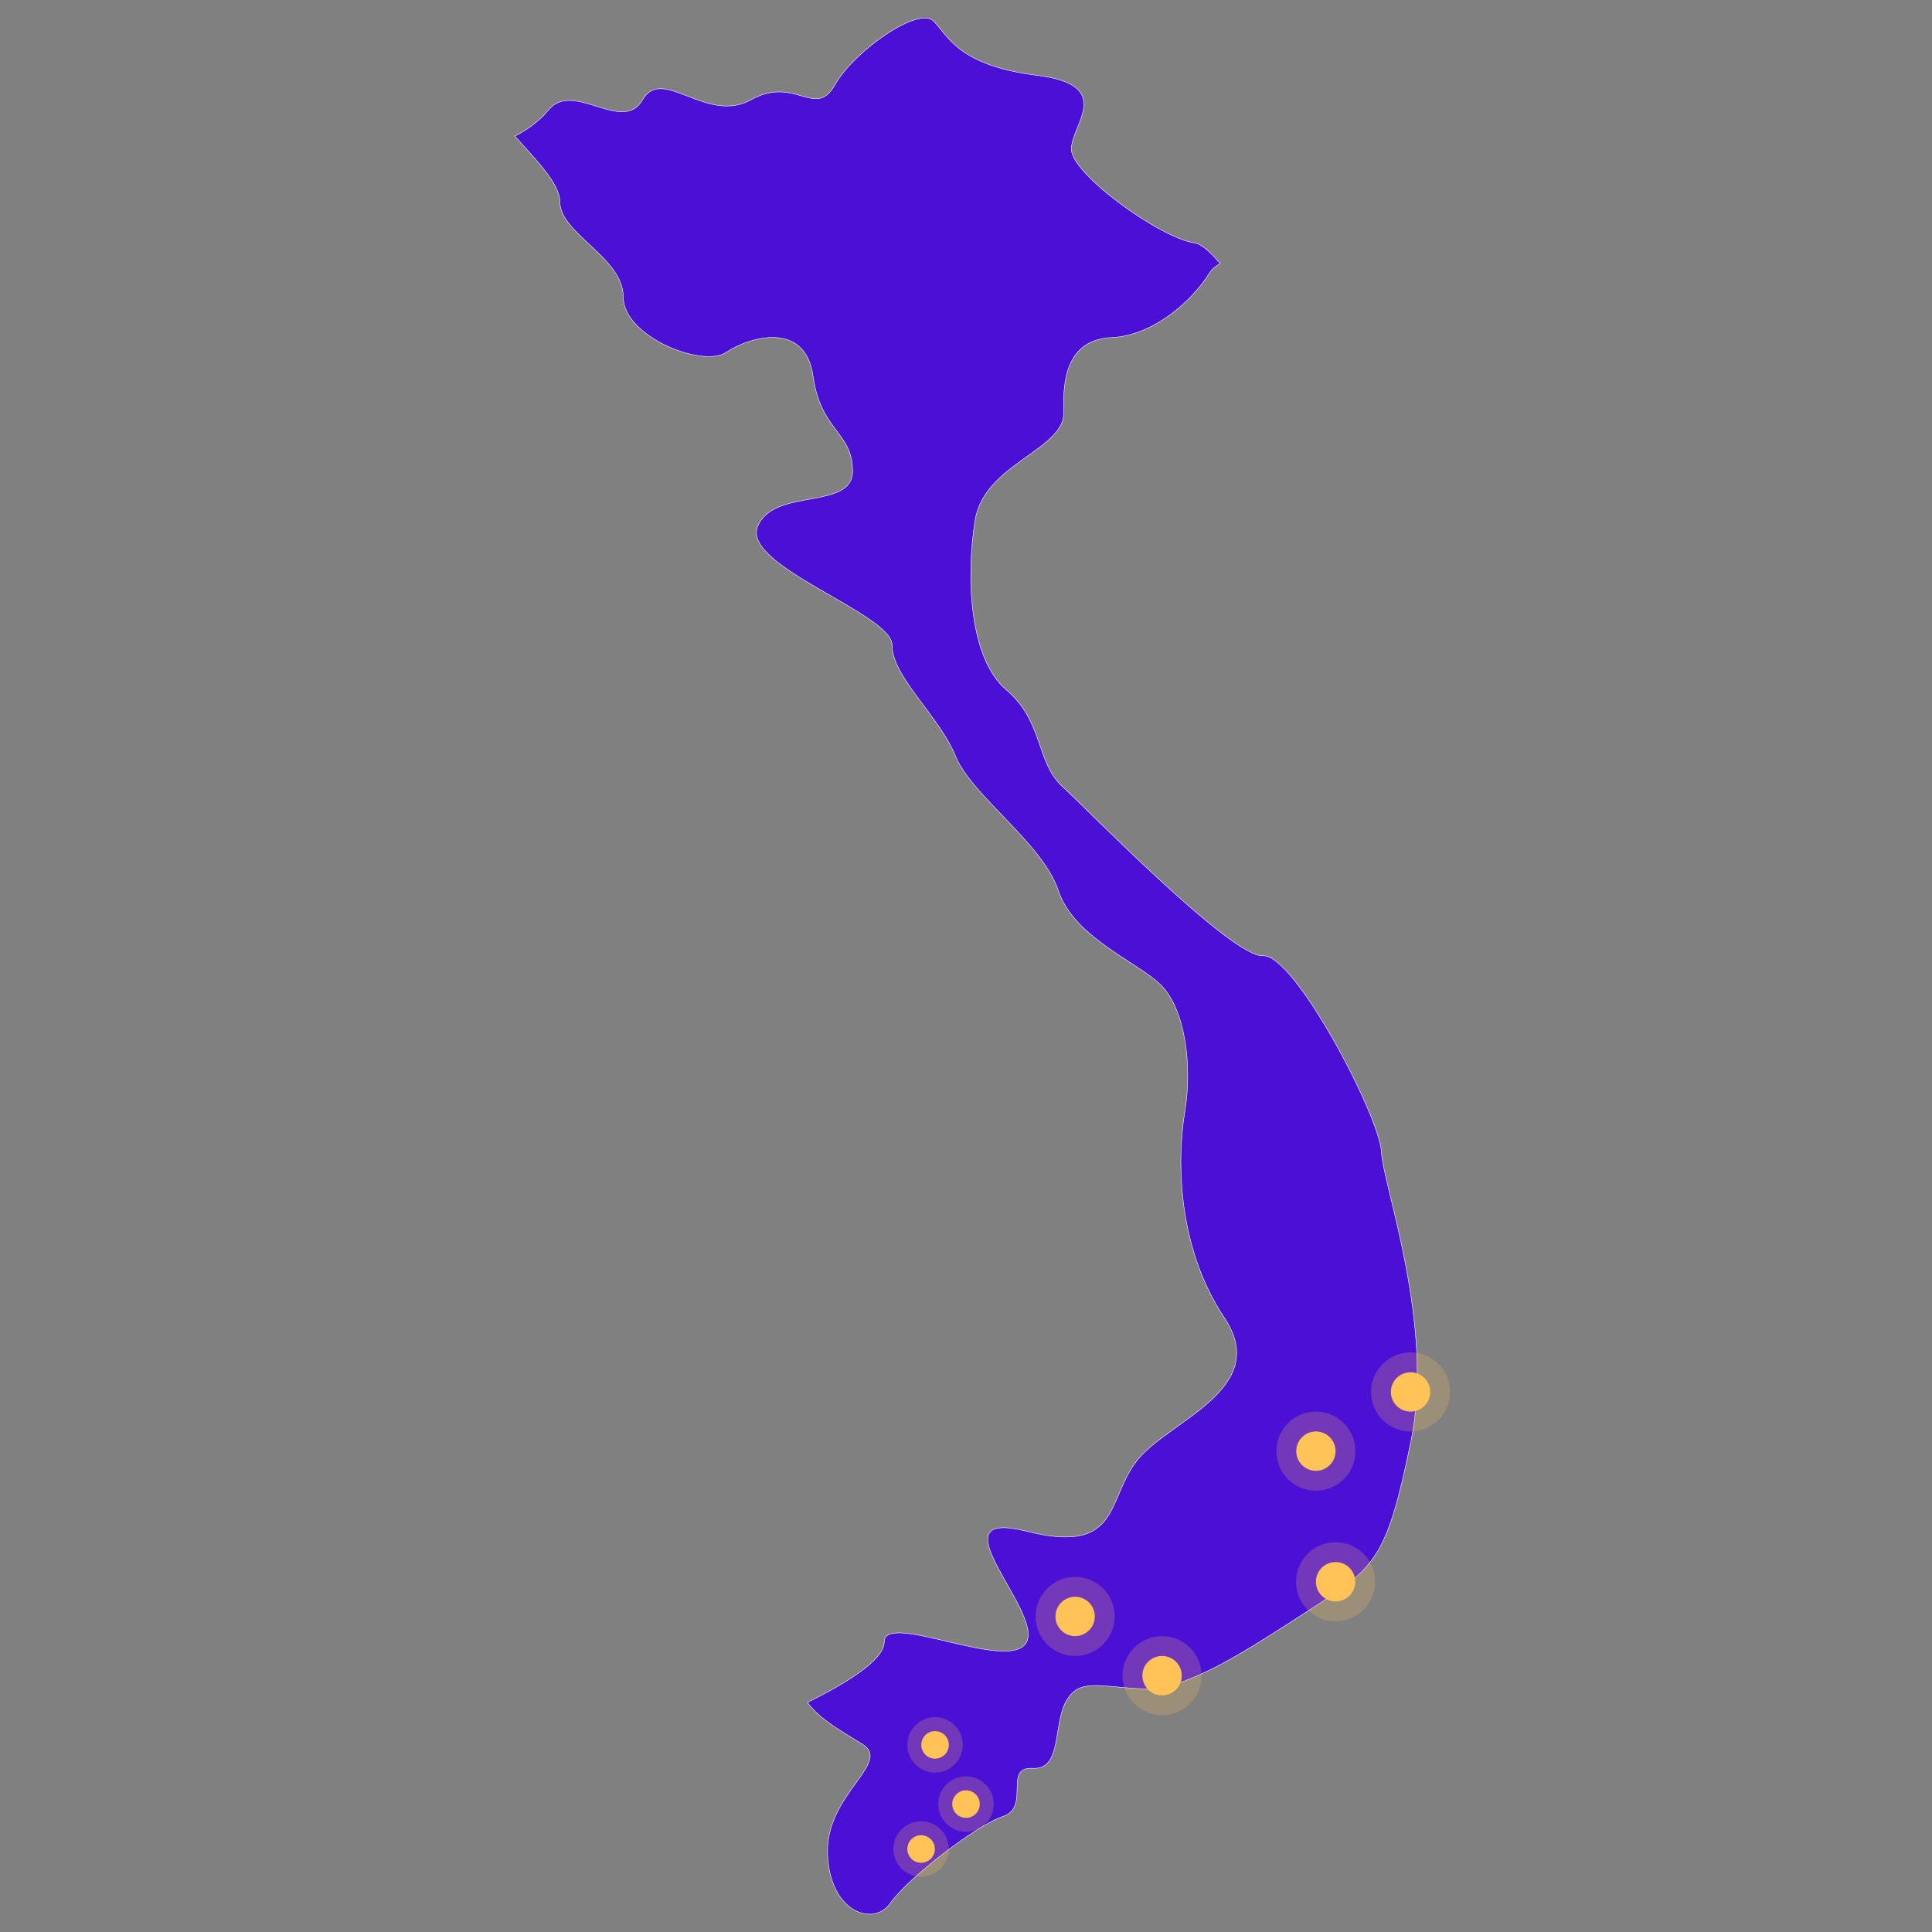 <?xml version="1.0" encoding="utf-8"?>
<!-- Generator: Adobe Illustrator 23.0.1, SVG Export Plug-In . SVG Version: 6.00 Build 0)  -->
<svg version="1.1" id="Layer_1" xmlns="http://www.w3.org/2000/svg" xmlns:xlink="http://www.w3.org/1999/xlink" x="0px" y="0px"
	 viewBox="0 0 1080 1080" style="enable-background:new 0 0 1080 1080;" xml:space="preserve">
<rect x="0" y="0" width="1080" height="1080" fill="#808080" stroke="none"/>
<style type="text/css">
	.st0{fill:#4B10D5;stroke:#FFFFFF;stroke-width:0.25;stroke-miterlimit:10;}
	.st1{opacity:0.22;fill:#FFC358;enable-background:new    ;}
	.st2{fill:#FFC358;}
</style>
<path class="st0" d="M667.8,135.8c-19.3-2.7-68.9-38.6-68.9-52.4s24.9-35.8-19.3-41.3c-44-5.5-49.6-22.1-57.8-30.4
	c-8.3-8.2-44.2,16.5-55.1,35.8c-11,19.3-22-5.5-46.9,8.3c-24.8,13.8-49.6-19.3-60.6,0c-11.1,19.3-38.6-11-52.4,5.5
	c-5.2,6.3-12.1,11.4-19,14.8c12.1,13.5,25.2,26.7,25.2,36.8c0,17.7,35.4,31,35.4,53.1s44.3,39.8,57.5,31
	c13.3-8.9,44.3-17.7,48.6,13.3c4.4,31,22.1,31,22.1,53.1s-44.3,8.9-53.1,31c-8.9,22.1,75.2,48.6,75.2,66.3s26.5,39.8,35.4,61.9
	s48.7,48.7,57.5,75.2c8.8,26.5,44.3,39.8,57.5,53c13.2,13.3,17.6,44.3,13.2,70.8c-4.4,26.5-4.4,75.2,22.1,115
	c26.6,39.8-31,57.5-48.6,79.6s-8.9,53.1-61.9,39.8c-53.1-13.3,8.9,44.2,0,61.9s-79.6-17.7-79.6,0c0,10.6-23.9,24.4-43,33.8
	c7.6,9.9,18.3,15.5,30.9,23.4c16.5,10.3-20.6,27.9-19.6,60.9c1,33.1,25.8,41.3,35.1,27.9c9.3-13.4,47.5-43.4,63-48.5
	c15.5-5.2,0-27.8,16.5-26.9c16.5,1,11.4-23.7,18.6-37.2c7.3-13.4,18.5-8.3,43.3-7.2c24.8,1,59.8-22.8,94.9-45.4
	c35.1-22.7,41.3-27.8,54.7-92.9c13.5-65-15.5-142.4-16.5-162.1c-1-19.6-48.5-110.4-66.1-109.4c-17.6,1.1-98-81.6-112.5-94.9
	c-14.4-13.4-10.3-36.1-31-53.7c-20.7-17.5-22.7-62.9-17.5-94.9s50.6-39.2,49.6-60.9s4.1-40.2,26.8-41.2
	c22.8-1.1,44.4-19.7,54.7-36.2c1.5-2.4,3.6-3.9,5.9-5.1C676.4,140.6,671.4,136.3,667.8,135.8z"/>
<g>
	<circle class="st1" cx="788.5" cy="778.1" r="22.1"/>
	<circle class="st2" cx="788.5" cy="778.1" r="11"/>
</g>
<g>
	<circle class="st1" cx="735.6" cy="811.2" r="22.1"/>
	<circle class="st2" cx="735.6" cy="811.2" r="11"/>
</g>
<g>
	<circle class="st1" cx="601" cy="903.6" r="22.1"/>
	<circle class="st2" cx="601" cy="903.6" r="11"/>
</g>
<g>
	<circle class="st1" cx="540" cy="1008.5" r="15.5"/>
	<circle class="st2" cx="540" cy="1008.5" r="7.7"/>
</g>
<g>
	<circle class="st1" cx="514.9" cy="1033.6" r="15.5"/>
	<circle class="st2" cx="514.9" cy="1033.6" r="7.7"/>
</g>
<g>
	<circle class="st1" cx="522.7" cy="975.4" r="15.5"/>
	<circle class="st2" cx="522.7" cy="975.4" r="7.7"/>
</g>
<g>
	<circle class="st1" cx="746.6" cy="884.2" r="22.1"/>
	<circle class="st2" cx="746.6" cy="884.2" r="11"/>
</g>
<g>
	<circle class="st1" cx="649.6" cy="936.7" r="22.1"/>
	<circle class="st2" cx="649.6" cy="936.7" r="11"/>
</g>
</svg>
